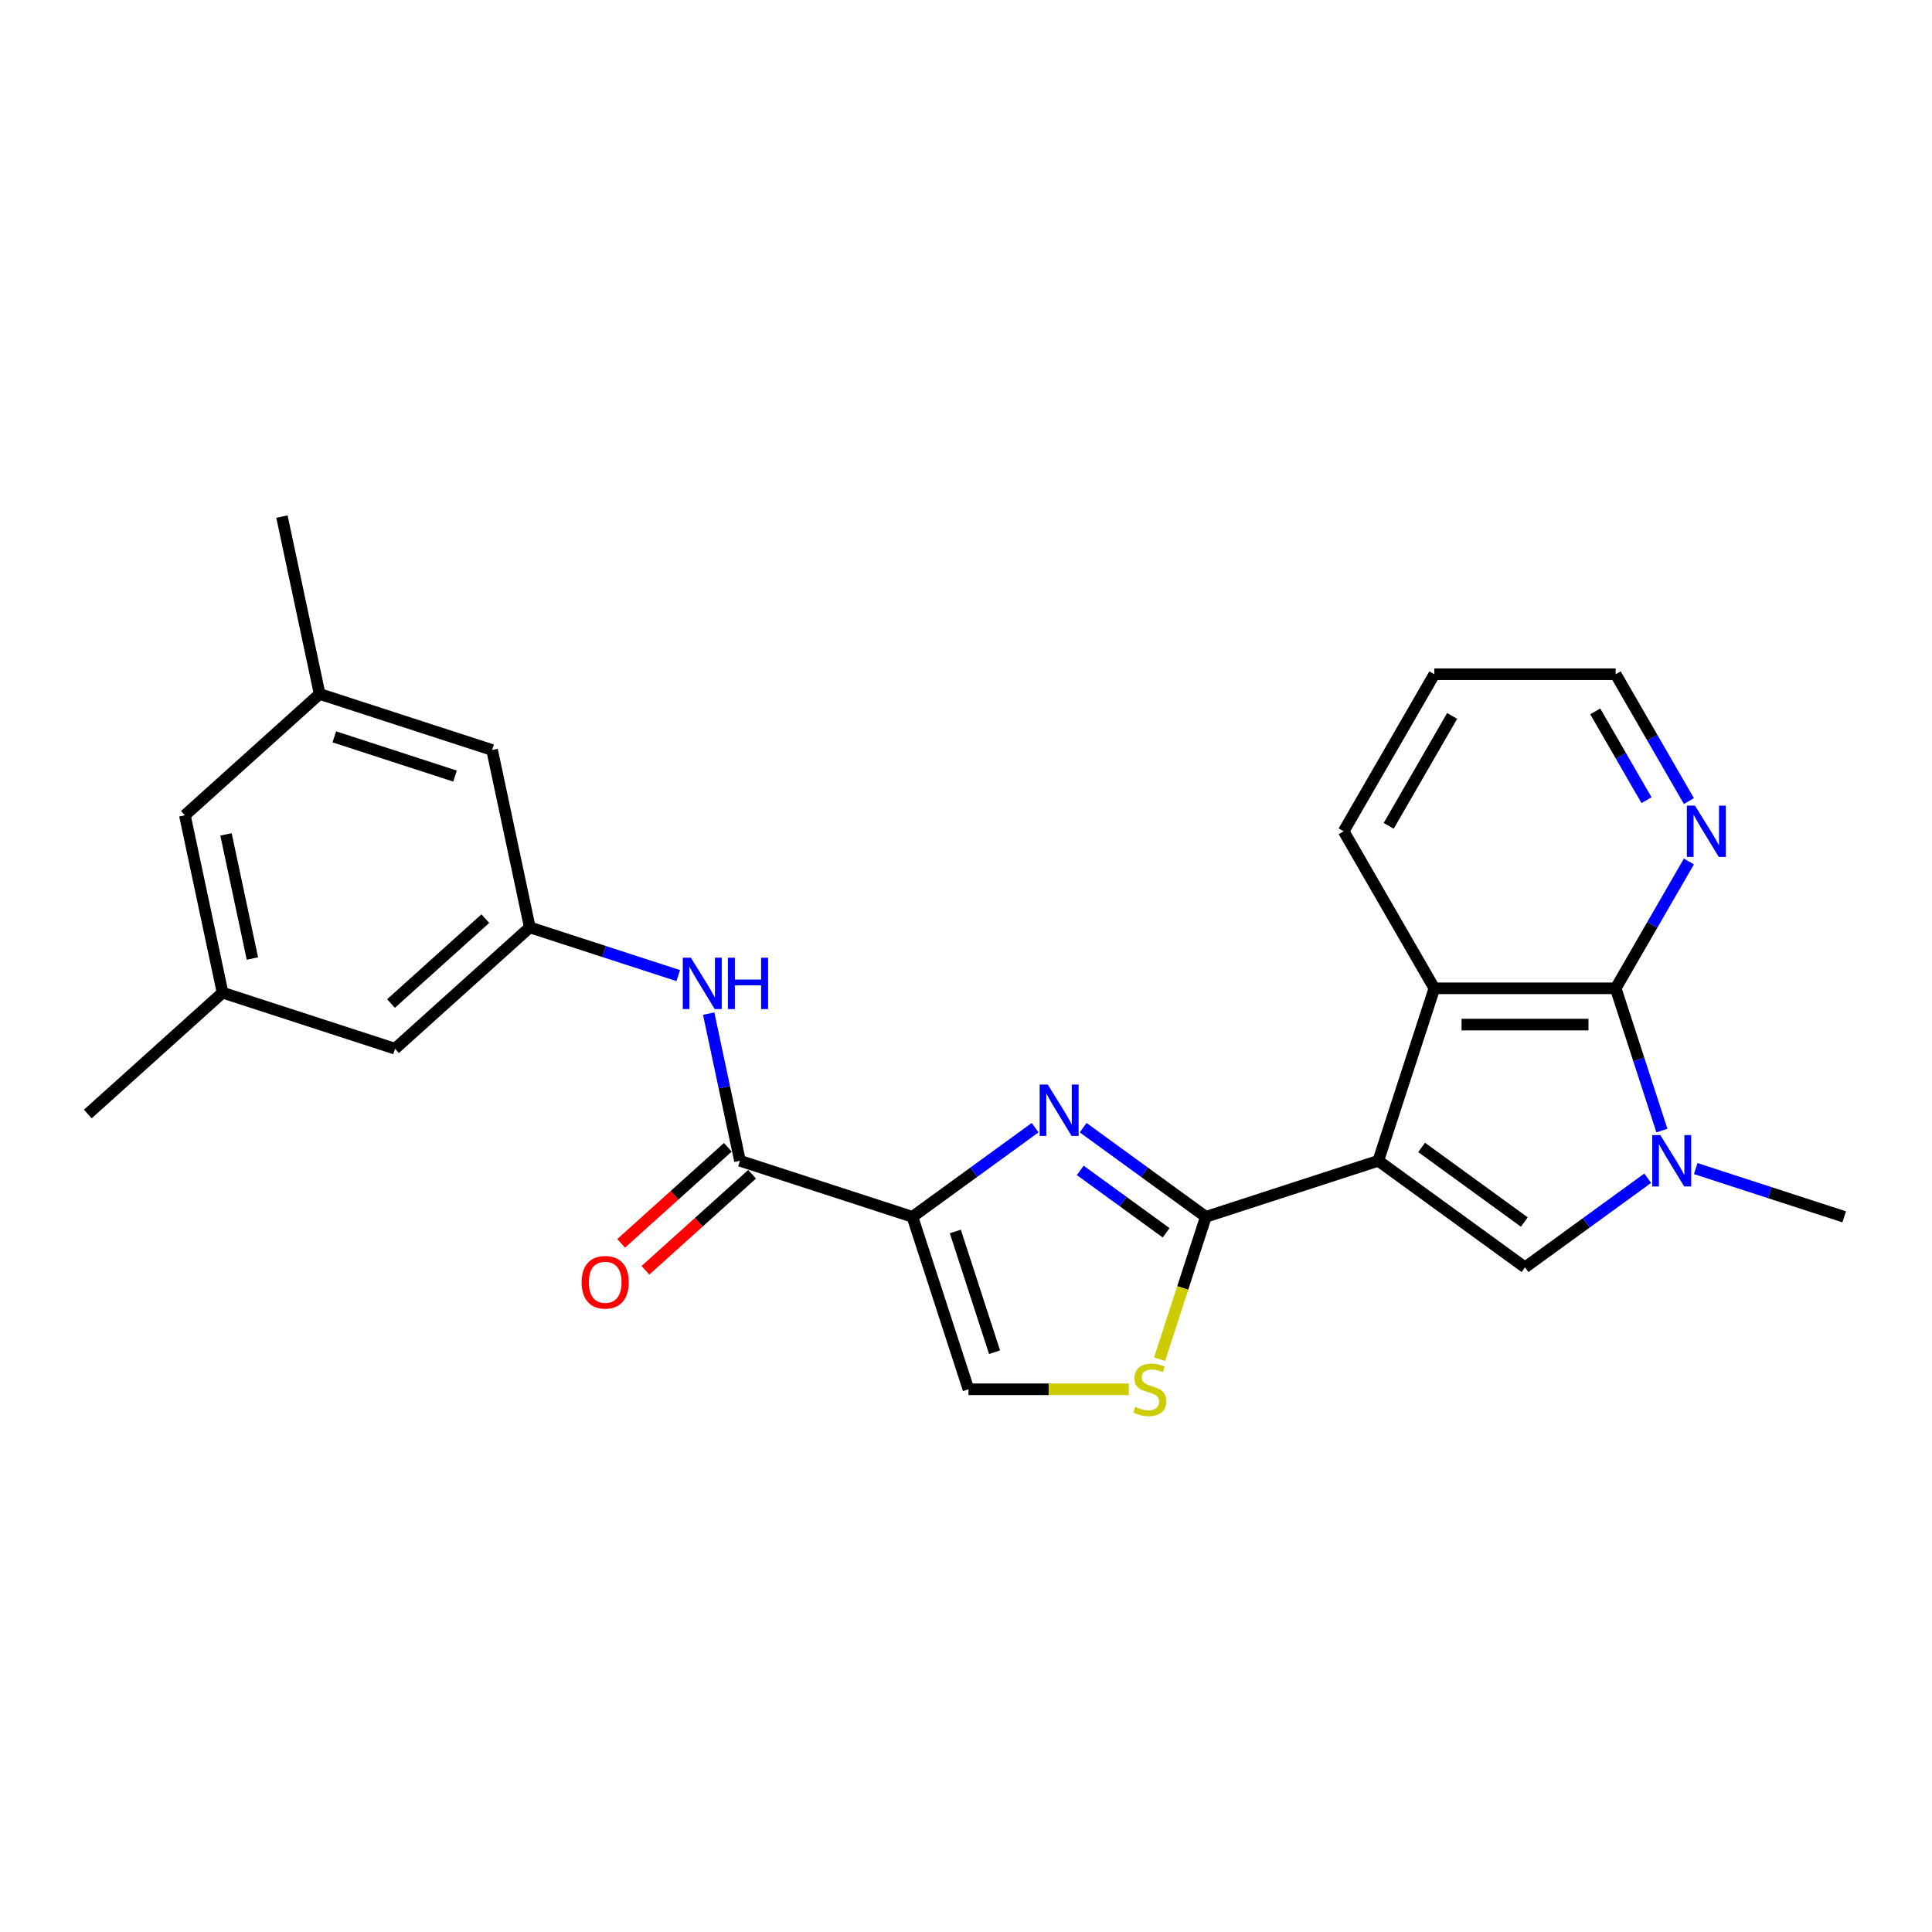 <?xml version='1.0' encoding='iso-8859-1'?>
<svg version='1.1' baseProfile='full'
              xmlns='http://www.w3.org/2000/svg'
                      xmlns:rdkit='http://www.rdkit.org/xml'
                      xmlns:xlink='http://www.w3.org/1999/xlink'
                  xml:space='preserve'
width='1000px' height='1000px' viewBox='0 0 1000 1000'>
<!-- END OF HEADER -->
<rect style='opacity:1.0;fill:#FFFFFF;stroke:none' width='1000' height='1000' x='0' y='0'> </rect>
<path class='bond-0' d='M 713.409,600.819 L 624.143,629.824' style='fill:none;fill-rule:evenodd;stroke:#000000;stroke-width:6px;stroke-linecap:butt;stroke-linejoin:miter;stroke-opacity:1' />
<path class='bond-3' d='M 713.409,600.819 L 789.344,655.989' style='fill:none;fill-rule:evenodd;stroke:#000000;stroke-width:6px;stroke-linecap:butt;stroke-linejoin:miter;stroke-opacity:1' />
<path class='bond-3' d='M 735.833,593.908 L 788.988,632.527' style='fill:none;fill-rule:evenodd;stroke:#000000;stroke-width:6px;stroke-linecap:butt;stroke-linejoin:miter;stroke-opacity:1' />
<path class='bond-6' d='M 713.409,600.819 L 742.414,511.553' style='fill:none;fill-rule:evenodd;stroke:#000000;stroke-width:6px;stroke-linecap:butt;stroke-linejoin:miter;stroke-opacity:1' />
<path class='bond-2' d='M 624.143,629.824 L 592.389,606.753' style='fill:none;fill-rule:evenodd;stroke:#000000;stroke-width:6px;stroke-linecap:butt;stroke-linejoin:miter;stroke-opacity:1' />
<path class='bond-2' d='M 592.389,606.753 L 560.635,583.683' style='fill:none;fill-rule:evenodd;stroke:#0000FF;stroke-width:6px;stroke-linecap:butt;stroke-linejoin:miter;stroke-opacity:1' />
<path class='bond-2' d='M 603.583,638.09 L 581.355,621.94' style='fill:none;fill-rule:evenodd;stroke:#000000;stroke-width:6px;stroke-linecap:butt;stroke-linejoin:miter;stroke-opacity:1' />
<path class='bond-2' d='M 581.355,621.94 L 559.127,605.791' style='fill:none;fill-rule:evenodd;stroke:#0000FF;stroke-width:6px;stroke-linecap:butt;stroke-linejoin:miter;stroke-opacity:1' />
<path class='bond-8' d='M 624.143,629.824 L 612.175,666.657' style='fill:none;fill-rule:evenodd;stroke:#000000;stroke-width:6px;stroke-linecap:butt;stroke-linejoin:miter;stroke-opacity:1' />
<path class='bond-8' d='M 612.175,666.657 L 600.207,703.491' style='fill:none;fill-rule:evenodd;stroke:#CCCC00;stroke-width:6px;stroke-linecap:butt;stroke-linejoin:miter;stroke-opacity:1' />
<path class='bond-1' d='M 472.273,629.824 L 504.027,606.753' style='fill:none;fill-rule:evenodd;stroke:#000000;stroke-width:6px;stroke-linecap:butt;stroke-linejoin:miter;stroke-opacity:1' />
<path class='bond-1' d='M 504.027,606.753 L 535.781,583.683' style='fill:none;fill-rule:evenodd;stroke:#0000FF;stroke-width:6px;stroke-linecap:butt;stroke-linejoin:miter;stroke-opacity:1' />
<path class='bond-7' d='M 472.273,629.824 L 383.006,600.819' style='fill:none;fill-rule:evenodd;stroke:#000000;stroke-width:6px;stroke-linecap:butt;stroke-linejoin:miter;stroke-opacity:1' />
<path class='bond-26' d='M 472.273,629.824 L 501.278,719.091' style='fill:none;fill-rule:evenodd;stroke:#000000;stroke-width:6px;stroke-linecap:butt;stroke-linejoin:miter;stroke-opacity:1' />
<path class='bond-26' d='M 494.477,637.413 L 514.78,699.9' style='fill:none;fill-rule:evenodd;stroke:#000000;stroke-width:6px;stroke-linecap:butt;stroke-linejoin:miter;stroke-opacity:1' />
<path class='bond-4' d='M 789.344,655.989 L 821.098,632.919' style='fill:none;fill-rule:evenodd;stroke:#000000;stroke-width:6px;stroke-linecap:butt;stroke-linejoin:miter;stroke-opacity:1' />
<path class='bond-4' d='M 821.098,632.919 L 852.852,609.848' style='fill:none;fill-rule:evenodd;stroke:#0000FF;stroke-width:6px;stroke-linecap:butt;stroke-linejoin:miter;stroke-opacity:1' />
<path class='bond-19' d='M 877.706,604.857 L 916.126,617.341' style='fill:none;fill-rule:evenodd;stroke:#0000FF;stroke-width:6px;stroke-linecap:butt;stroke-linejoin:miter;stroke-opacity:1' />
<path class='bond-19' d='M 916.126,617.341 L 954.545,629.824' style='fill:none;fill-rule:evenodd;stroke:#000000;stroke-width:6px;stroke-linecap:butt;stroke-linejoin:miter;stroke-opacity:1' />
<path class='bond-25' d='M 860.198,585.182 L 848.236,548.368' style='fill:none;fill-rule:evenodd;stroke:#0000FF;stroke-width:6px;stroke-linecap:butt;stroke-linejoin:miter;stroke-opacity:1' />
<path class='bond-25' d='M 848.236,548.368 L 836.274,511.553' style='fill:none;fill-rule:evenodd;stroke:#000000;stroke-width:6px;stroke-linecap:butt;stroke-linejoin:miter;stroke-opacity:1' />
<path class='bond-5' d='M 836.274,511.553 L 742.414,511.553' style='fill:none;fill-rule:evenodd;stroke:#000000;stroke-width:6px;stroke-linecap:butt;stroke-linejoin:miter;stroke-opacity:1' />
<path class='bond-5' d='M 822.195,530.325 L 756.493,530.325' style='fill:none;fill-rule:evenodd;stroke:#000000;stroke-width:6px;stroke-linecap:butt;stroke-linejoin:miter;stroke-opacity:1' />
<path class='bond-12' d='M 836.274,511.553 L 855.225,478.729' style='fill:none;fill-rule:evenodd;stroke:#000000;stroke-width:6px;stroke-linecap:butt;stroke-linejoin:miter;stroke-opacity:1' />
<path class='bond-12' d='M 855.225,478.729 L 874.176,445.904' style='fill:none;fill-rule:evenodd;stroke:#0000FF;stroke-width:6px;stroke-linecap:butt;stroke-linejoin:miter;stroke-opacity:1' />
<path class='bond-20' d='M 742.414,511.553 L 695.484,430.267' style='fill:none;fill-rule:evenodd;stroke:#000000;stroke-width:6px;stroke-linecap:butt;stroke-linejoin:miter;stroke-opacity:1' />
<path class='bond-10' d='M 383.006,600.819 L 374.911,562.733' style='fill:none;fill-rule:evenodd;stroke:#000000;stroke-width:6px;stroke-linecap:butt;stroke-linejoin:miter;stroke-opacity:1' />
<path class='bond-10' d='M 374.911,562.733 L 366.816,524.647' style='fill:none;fill-rule:evenodd;stroke:#0000FF;stroke-width:6px;stroke-linecap:butt;stroke-linejoin:miter;stroke-opacity:1' />
<path class='bond-13' d='M 376.726,593.844 L 349.124,618.697' style='fill:none;fill-rule:evenodd;stroke:#000000;stroke-width:6px;stroke-linecap:butt;stroke-linejoin:miter;stroke-opacity:1' />
<path class='bond-13' d='M 349.124,618.697 L 321.522,643.55' style='fill:none;fill-rule:evenodd;stroke:#FF0000;stroke-width:6px;stroke-linecap:butt;stroke-linejoin:miter;stroke-opacity:1' />
<path class='bond-13' d='M 389.287,607.795 L 361.685,632.647' style='fill:none;fill-rule:evenodd;stroke:#000000;stroke-width:6px;stroke-linecap:butt;stroke-linejoin:miter;stroke-opacity:1' />
<path class='bond-13' d='M 361.685,632.647 L 334.083,657.5' style='fill:none;fill-rule:evenodd;stroke:#FF0000;stroke-width:6px;stroke-linecap:butt;stroke-linejoin:miter;stroke-opacity:1' />
<path class='bond-9' d='M 584.269,719.091 L 542.773,719.091' style='fill:none;fill-rule:evenodd;stroke:#CCCC00;stroke-width:6px;stroke-linecap:butt;stroke-linejoin:miter;stroke-opacity:1' />
<path class='bond-9' d='M 542.773,719.091 L 501.278,719.091' style='fill:none;fill-rule:evenodd;stroke:#000000;stroke-width:6px;stroke-linecap:butt;stroke-linejoin:miter;stroke-opacity:1' />
<path class='bond-11' d='M 351.065,504.972 L 312.645,492.489' style='fill:none;fill-rule:evenodd;stroke:#0000FF;stroke-width:6px;stroke-linecap:butt;stroke-linejoin:miter;stroke-opacity:1' />
<path class='bond-11' d='M 312.645,492.489 L 274.225,480.006' style='fill:none;fill-rule:evenodd;stroke:#000000;stroke-width:6px;stroke-linecap:butt;stroke-linejoin:miter;stroke-opacity:1' />
<path class='bond-16' d='M 274.225,480.006 L 204.473,542.81' style='fill:none;fill-rule:evenodd;stroke:#000000;stroke-width:6px;stroke-linecap:butt;stroke-linejoin:miter;stroke-opacity:1' />
<path class='bond-16' d='M 251.201,475.476 L 202.375,519.439' style='fill:none;fill-rule:evenodd;stroke:#000000;stroke-width:6px;stroke-linecap:butt;stroke-linejoin:miter;stroke-opacity:1' />
<path class='bond-17' d='M 274.225,480.006 L 254.71,388.196' style='fill:none;fill-rule:evenodd;stroke:#000000;stroke-width:6px;stroke-linecap:butt;stroke-linejoin:miter;stroke-opacity:1' />
<path class='bond-27' d='M 874.176,414.63 L 855.225,381.806' style='fill:none;fill-rule:evenodd;stroke:#0000FF;stroke-width:6px;stroke-linecap:butt;stroke-linejoin:miter;stroke-opacity:1' />
<path class='bond-27' d='M 855.225,381.806 L 836.274,348.982' style='fill:none;fill-rule:evenodd;stroke:#000000;stroke-width:6px;stroke-linecap:butt;stroke-linejoin:miter;stroke-opacity:1' />
<path class='bond-27' d='M 852.234,414.169 L 838.968,391.192' style='fill:none;fill-rule:evenodd;stroke:#0000FF;stroke-width:6px;stroke-linecap:butt;stroke-linejoin:miter;stroke-opacity:1' />
<path class='bond-27' d='M 838.968,391.192 L 825.703,368.215' style='fill:none;fill-rule:evenodd;stroke:#000000;stroke-width:6px;stroke-linecap:butt;stroke-linejoin:miter;stroke-opacity:1' />
<path class='bond-14' d='M 165.444,359.192 L 254.71,388.196' style='fill:none;fill-rule:evenodd;stroke:#000000;stroke-width:6px;stroke-linecap:butt;stroke-linejoin:miter;stroke-opacity:1' />
<path class='bond-14' d='M 173.033,381.396 L 235.52,401.699' style='fill:none;fill-rule:evenodd;stroke:#000000;stroke-width:6px;stroke-linecap:butt;stroke-linejoin:miter;stroke-opacity:1' />
<path class='bond-18' d='M 165.444,359.192 L 95.692,421.997' style='fill:none;fill-rule:evenodd;stroke:#000000;stroke-width:6px;stroke-linecap:butt;stroke-linejoin:miter;stroke-opacity:1' />
<path class='bond-22' d='M 165.444,359.192 L 145.929,267.382' style='fill:none;fill-rule:evenodd;stroke:#000000;stroke-width:6px;stroke-linecap:butt;stroke-linejoin:miter;stroke-opacity:1' />
<path class='bond-15' d='M 115.207,513.806 L 204.473,542.81' style='fill:none;fill-rule:evenodd;stroke:#000000;stroke-width:6px;stroke-linecap:butt;stroke-linejoin:miter;stroke-opacity:1' />
<path class='bond-23' d='M 115.207,513.806 L 45.455,576.611' style='fill:none;fill-rule:evenodd;stroke:#000000;stroke-width:6px;stroke-linecap:butt;stroke-linejoin:miter;stroke-opacity:1' />
<path class='bond-28' d='M 115.207,513.806 L 95.692,421.997' style='fill:none;fill-rule:evenodd;stroke:#000000;stroke-width:6px;stroke-linecap:butt;stroke-linejoin:miter;stroke-opacity:1' />
<path class='bond-28' d='M 130.641,496.132 L 116.981,431.865' style='fill:none;fill-rule:evenodd;stroke:#000000;stroke-width:6px;stroke-linecap:butt;stroke-linejoin:miter;stroke-opacity:1' />
<path class='bond-24' d='M 695.484,430.267 L 742.414,348.982' style='fill:none;fill-rule:evenodd;stroke:#000000;stroke-width:6px;stroke-linecap:butt;stroke-linejoin:miter;stroke-opacity:1' />
<path class='bond-24' d='M 718.78,427.46 L 751.631,370.56' style='fill:none;fill-rule:evenodd;stroke:#000000;stroke-width:6px;stroke-linecap:butt;stroke-linejoin:miter;stroke-opacity:1' />
<path class='bond-21' d='M 836.274,348.982 L 742.414,348.982' style='fill:none;fill-rule:evenodd;stroke:#000000;stroke-width:6px;stroke-linecap:butt;stroke-linejoin:miter;stroke-opacity:1' />
<path  class='atom-3' d='M 542.332 561.363
L 551.042 575.443
Q 551.906 576.832, 553.295 579.347
Q 554.684 581.863, 554.759 582.013
L 554.759 561.363
L 558.289 561.363
L 558.289 587.945
L 554.647 587.945
L 545.298 572.552
Q 544.209 570.75, 543.046 568.685
Q 541.919 566.62, 541.581 565.981
L 541.581 587.945
L 538.127 587.945
L 538.127 561.363
L 542.332 561.363
' fill='#0000FF'/>
<path  class='atom-5' d='M 859.403 587.529
L 868.113 601.608
Q 868.977 602.997, 870.366 605.512
Q 871.755 608.028, 871.83 608.178
L 871.83 587.529
L 875.359 587.529
L 875.359 614.11
L 871.718 614.11
L 862.369 598.717
Q 861.28 596.915, 860.116 594.85
Q 858.99 592.785, 858.652 592.147
L 858.652 614.11
L 855.198 614.11
L 855.198 587.529
L 859.403 587.529
' fill='#0000FF'/>
<path  class='atom-9' d='M 587.629 728.214
Q 587.93 728.326, 589.169 728.852
Q 590.408 729.378, 591.759 729.716
Q 593.148 730.016, 594.5 730.016
Q 597.015 730.016, 598.48 728.815
Q 599.944 727.576, 599.944 725.436
Q 599.944 723.971, 599.193 723.07
Q 598.48 722.169, 597.353 721.681
Q 596.227 721.193, 594.35 720.63
Q 591.984 719.917, 590.558 719.241
Q 589.169 718.565, 588.155 717.138
Q 587.179 715.712, 587.179 713.309
Q 587.179 709.967, 589.431 707.902
Q 591.722 705.837, 596.227 705.837
Q 599.306 705.837, 602.797 707.302
L 601.934 710.193
Q 598.742 708.879, 596.34 708.879
Q 593.749 708.879, 592.322 709.967
Q 590.896 711.019, 590.933 712.858
Q 590.933 714.285, 591.647 715.148
Q 592.397 716.012, 593.449 716.5
Q 594.537 716.988, 596.34 717.551
Q 598.742 718.302, 600.169 719.053
Q 601.596 719.804, 602.609 721.343
Q 603.661 722.845, 603.661 725.436
Q 603.661 729.115, 601.183 731.105
Q 598.742 733.057, 594.65 733.057
Q 592.285 733.057, 590.483 732.531
Q 588.718 732.043, 586.616 731.18
L 587.629 728.214
' fill='#CCCC00'/>
<path  class='atom-11' d='M 357.616 495.719
L 366.326 509.798
Q 367.19 511.188, 368.579 513.703
Q 369.968 516.218, 370.043 516.369
L 370.043 495.719
L 373.572 495.719
L 373.572 522.301
L 369.931 522.301
L 360.582 506.908
Q 359.493 505.105, 358.329 503.04
Q 357.203 500.976, 356.865 500.337
L 356.865 522.301
L 353.411 522.301
L 353.411 495.719
L 357.616 495.719
' fill='#0000FF'/>
<path  class='atom-11' d='M 376.764 495.719
L 380.368 495.719
L 380.368 507.02
L 393.959 507.02
L 393.959 495.719
L 397.563 495.719
L 397.563 522.301
L 393.959 522.301
L 393.959 510.024
L 380.368 510.024
L 380.368 522.301
L 376.764 522.301
L 376.764 495.719
' fill='#0000FF'/>
<path  class='atom-13' d='M 877.329 416.977
L 886.039 431.056
Q 886.903 432.445, 888.292 434.96
Q 889.681 437.476, 889.756 437.626
L 889.756 416.977
L 893.285 416.977
L 893.285 443.558
L 889.643 443.558
L 880.295 428.165
Q 879.206 426.363, 878.042 424.298
Q 876.916 422.233, 876.578 421.594
L 876.578 443.558
L 873.124 443.558
L 873.124 416.977
L 877.329 416.977
' fill='#0000FF'/>
<path  class='atom-14' d='M 301.053 663.699
Q 301.053 657.317, 304.206 653.75
Q 307.36 650.184, 313.255 650.184
Q 319.149 650.184, 322.303 653.75
Q 325.456 657.317, 325.456 663.699
Q 325.456 670.157, 322.265 673.836
Q 319.074 677.478, 313.255 677.478
Q 307.398 677.478, 304.206 673.836
Q 301.053 670.195, 301.053 663.699
M 313.255 674.475
Q 317.309 674.475, 319.487 671.771
Q 321.702 669.031, 321.702 663.699
Q 321.702 658.481, 319.487 655.853
Q 317.309 653.187, 313.255 653.187
Q 309.2 653.187, 306.985 655.815
Q 304.807 658.443, 304.807 663.699
Q 304.807 669.068, 306.985 671.771
Q 309.2 674.475, 313.255 674.475
' fill='#FF0000'/>
</svg>
